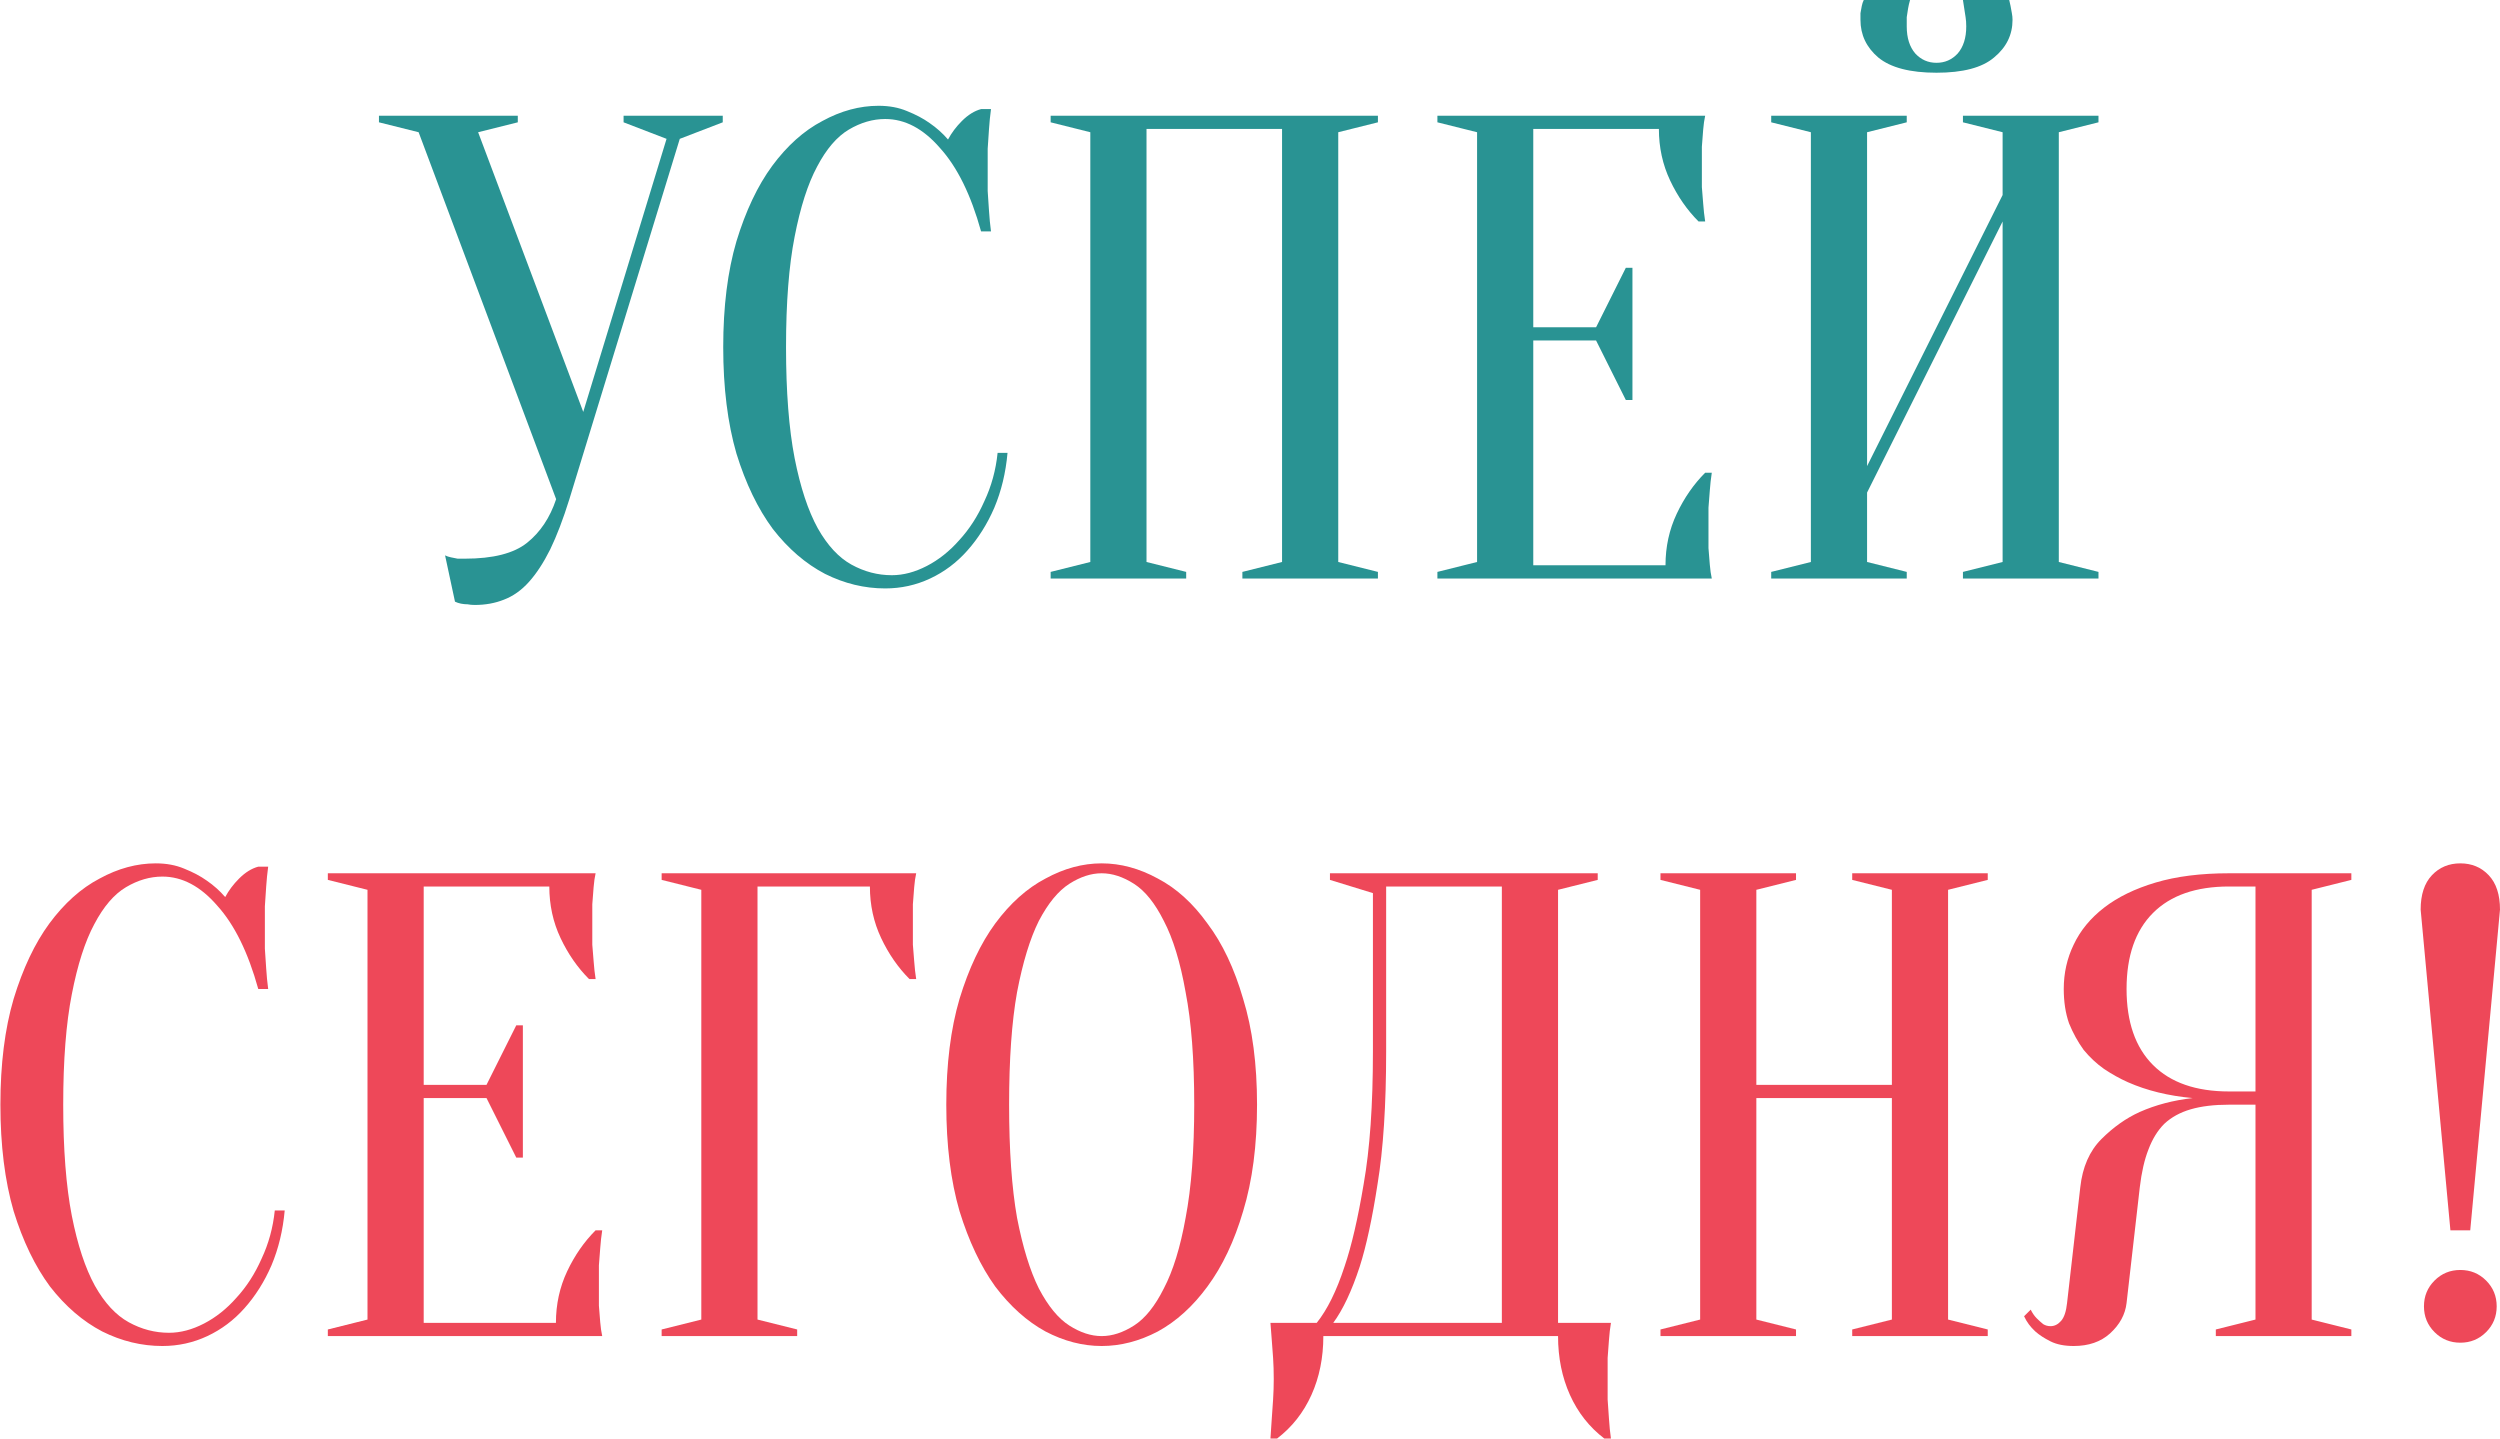 <?xml version="1.0" encoding="UTF-8"?> <svg xmlns="http://www.w3.org/2000/svg" width="363" height="209" viewBox="0 0 363 209" fill="none"><path d="M84.688 59.808L96.784 20.16L90.544 17.76V16.8H104.944V17.76L98.704 20.16L82.672 72.48C81.776 75.36 80.848 77.792 79.888 79.776C78.928 81.696 77.904 83.264 76.816 84.48C75.728 85.696 74.512 86.56 73.168 87.072C71.888 87.584 70.48 87.84 68.944 87.84C68.56 87.84 68.208 87.808 67.888 87.744C67.568 87.744 67.248 87.712 66.928 87.648C66.608 87.584 66.32 87.488 66.064 87.36L64.624 80.64C64.88 80.768 65.168 80.864 65.488 80.928C65.808 80.992 66.128 81.056 66.448 81.12C66.768 81.12 67.12 81.12 67.504 81.12C71.6 81.12 74.608 80.352 76.528 78.816C78.448 77.28 79.856 75.168 80.752 72.48L60.784 19.2L55.024 17.76V16.8H75.184V17.76L69.424 19.2L84.688 59.808Z" fill="#299393"></path><path d="M128.532 17.28C126.74 17.28 124.98 17.792 123.252 18.816C121.524 19.84 119.988 21.632 118.644 24.192C117.3 26.688 116.212 30.08 115.38 34.368C114.548 38.592 114.132 43.936 114.132 50.4C114.132 56.864 114.548 62.24 115.38 66.528C116.212 70.752 117.332 74.144 118.74 76.704C120.148 79.2 121.78 80.96 123.636 81.984C125.492 83.008 127.444 83.52 129.492 83.52C131.156 83.52 132.852 83.072 134.58 82.176C136.308 81.28 137.876 80.032 139.284 78.432C140.756 76.832 141.972 74.944 142.932 72.768C143.956 70.592 144.596 68.256 144.852 65.76H146.292C146.036 68.64 145.396 71.296 144.372 73.728C143.348 76.096 142.036 78.176 140.436 79.968C138.9 81.696 137.108 83.04 135.06 84C133.012 84.96 130.836 85.44 128.532 85.44C125.524 85.44 122.612 84.736 119.796 83.328C116.98 81.856 114.452 79.68 112.212 76.8C110.036 73.856 108.276 70.208 106.932 65.856C105.652 61.44 105.012 56.288 105.012 50.4C105.012 44.512 105.652 39.392 106.932 35.04C108.276 30.624 110.004 26.976 112.116 24.096C114.292 21.152 116.724 18.976 119.412 17.568C122.1 16.096 124.82 15.36 127.572 15.36C129.108 15.36 130.484 15.616 131.7 16.128C132.98 16.64 134.068 17.216 134.964 17.856C135.988 18.56 136.884 19.36 137.652 20.256C138.164 19.296 138.836 18.4 139.668 17.568C140.564 16.672 141.492 16.096 142.452 15.84H143.892C143.764 16.8 143.668 17.76 143.604 18.72C143.54 19.616 143.476 20.576 143.412 21.6C143.412 22.56 143.412 23.52 143.412 24.48C143.412 25.568 143.412 26.656 143.412 27.744C143.476 28.768 143.54 29.728 143.604 30.624C143.668 31.648 143.764 32.64 143.892 33.6H142.452C140.98 28.288 138.996 24.256 136.5 21.504C134.068 18.688 131.412 17.28 128.532 17.28Z" fill="#299393"></path><path d="M172.234 83.04V84H152.554V83.04L158.314 81.6V19.2L152.554 17.76V16.8H200.074V17.76L194.314 19.2V81.6L200.074 83.04V84H180.394V83.04L186.154 81.6V18.72H166.474V81.6L172.234 83.04Z" fill="#299393"></path><path d="M241.831 82.08C241.831 79.392 242.375 76.896 243.463 74.592C244.551 72.288 245.927 70.304 247.591 68.64H248.551C248.423 69.472 248.327 70.336 248.263 71.232C248.199 72 248.135 72.832 248.071 73.728C248.071 74.624 248.071 75.488 248.071 76.32C248.071 77.536 248.071 78.624 248.071 79.584C248.135 80.48 248.199 81.28 248.263 81.984C248.327 82.752 248.423 83.424 248.551 84H208.711V83.04L214.471 81.6V19.2L208.711 17.76V16.8H247.591C247.463 17.376 247.367 18.048 247.303 18.816C247.239 19.52 247.175 20.352 247.111 21.312C247.111 22.208 247.111 23.264 247.111 24.48C247.111 25.376 247.111 26.272 247.111 27.168C247.175 28 247.239 28.8 247.303 29.568C247.367 30.464 247.463 31.328 247.591 32.16H246.631C244.967 30.496 243.591 28.512 242.503 26.208C241.415 23.904 240.871 21.408 240.871 18.72H222.631V47.52H231.751L236.071 38.88H237.031V58.08H236.071L231.751 49.44H222.631V82.08H241.831Z" fill="#299393"></path><path d="M271.099 71.52V81.6L276.859 83.04V84H257.179V83.04L262.939 81.6V19.2L257.179 17.76V16.8H276.859V17.76L271.099 19.2V67.68L290.779 28.32V19.2L285.019 17.76V16.8H304.699V17.76L298.939 19.2V81.6L304.699 83.04V84H285.019V83.04L290.779 81.6V32.16L271.099 71.52ZM281.179 9.12C282.395 9.12 283.419 8.672 284.251 7.776C285.083 6.816 285.499 5.504 285.499 3.84C285.499 3.328 285.467 2.88 285.403 2.496C285.339 2.048 285.275 1.632 285.211 1.248C285.147 0.864 285.083 0.448 285.019 0H291.739C291.803 0.256 291.867 0.544 291.931 0.864C291.995 1.184 292.059 1.536 292.123 1.92C292.187 2.24 292.219 2.56 292.219 2.88C292.219 5.056 291.323 6.88 289.531 8.352C287.803 9.824 285.019 10.56 281.179 10.56C277.339 10.56 274.523 9.824 272.731 8.352C271.003 6.88 270.139 5.056 270.139 2.88C270.139 2.56 270.139 2.24 270.139 1.92C270.203 1.536 270.267 1.184 270.331 0.864C270.395 0.544 270.491 0.256 270.619 0H277.339C277.211 0.448 277.115 0.864 277.051 1.248C276.987 1.632 276.923 2.048 276.859 2.496C276.859 2.88 276.859 3.328 276.859 3.84C276.859 5.504 277.275 6.816 278.107 7.776C278.939 8.672 279.963 9.12 281.179 9.12Z" fill="#299393"></path><path d="M23.579 127.28C21.787 127.28 20.027 127.792 18.299 128.816C16.571 129.84 15.035 131.632 13.691 134.192C12.347 136.688 11.259 140.08 10.427 144.368C9.595 148.592 9.179 153.936 9.179 160.4C9.179 166.864 9.595 172.24 10.427 176.528C11.259 180.752 12.379 184.144 13.787 186.704C15.195 189.2 16.827 190.96 18.683 191.984C20.539 193.008 22.491 193.52 24.539 193.52C26.203 193.52 27.899 193.072 29.627 192.176C31.355 191.28 32.923 190.032 34.331 188.432C35.803 186.832 37.019 184.944 37.979 182.768C39.003 180.592 39.643 178.256 39.899 175.76H41.339C41.083 178.64 40.443 181.296 39.419 183.728C38.395 186.096 37.083 188.176 35.483 189.968C33.947 191.696 32.155 193.04 30.107 194C28.059 194.96 25.883 195.44 23.579 195.44C20.571 195.44 17.659 194.736 14.843 193.328C12.027 191.856 9.499 189.68 7.259 186.8C5.083 183.856 3.323 180.208 1.979 175.856C0.699 171.44 0.059 166.288 0.059 160.4C0.059 154.512 0.699 149.392 1.979 145.04C3.323 140.624 5.051 136.976 7.163 134.096C9.339 131.152 11.771 128.976 14.459 127.568C17.147 126.096 19.867 125.36 22.619 125.36C24.155 125.36 25.531 125.616 26.747 126.128C28.027 126.64 29.115 127.216 30.011 127.856C31.035 128.56 31.931 129.36 32.699 130.256C33.211 129.296 33.883 128.4 34.715 127.568C35.611 126.672 36.539 126.096 37.499 125.84H38.939C38.811 126.8 38.715 127.76 38.651 128.72C38.587 129.616 38.523 130.576 38.459 131.6C38.459 132.56 38.459 133.52 38.459 134.48C38.459 135.568 38.459 136.656 38.459 137.744C38.523 138.768 38.587 139.728 38.651 140.624C38.715 141.648 38.811 142.64 38.939 143.6H37.499C36.027 138.288 34.043 134.256 31.547 131.504C29.115 128.688 26.459 127.28 23.579 127.28Z" fill="#EE4859"></path><path d="M80.721 192.08C80.721 189.392 81.265 186.896 82.353 184.592C83.441 182.288 84.817 180.304 86.481 178.64H87.441C87.313 179.472 87.217 180.336 87.153 181.232C87.089 182 87.025 182.832 86.961 183.728C86.961 184.624 86.961 185.488 86.961 186.32C86.961 187.536 86.961 188.624 86.961 189.584C87.025 190.48 87.089 191.28 87.153 191.984C87.217 192.752 87.313 193.424 87.441 194H47.601V193.04L53.361 191.6V129.2L47.601 127.76V126.8H86.481C86.353 127.376 86.257 128.048 86.193 128.816C86.129 129.52 86.065 130.352 86.001 131.312C86.001 132.208 86.001 133.264 86.001 134.48C86.001 135.376 86.001 136.272 86.001 137.168C86.065 138 86.129 138.8 86.193 139.568C86.257 140.464 86.353 141.328 86.481 142.16H85.521C83.857 140.496 82.481 138.512 81.393 136.208C80.305 133.904 79.761 131.408 79.761 128.72H61.521V157.52H70.641L74.961 148.88H75.921V168.08H74.961L70.641 159.44H61.521V192.08H80.721Z" fill="#EE4859"></path><path d="M109.99 191.6L115.75 193.04V194H96.07V193.04L101.83 191.6V129.2L96.07 127.76V126.8H133.03C132.902 127.376 132.806 128.048 132.742 128.816C132.678 129.52 132.614 130.352 132.55 131.312C132.55 132.208 132.55 133.264 132.55 134.48C132.55 135.376 132.55 136.272 132.55 137.168C132.614 138 132.678 138.8 132.742 139.568C132.806 140.464 132.902 141.328 133.03 142.16H132.07C130.406 140.496 129.03 138.512 127.942 136.208C126.854 133.904 126.31 131.408 126.31 128.72H109.99V191.6Z" fill="#EE4859"></path><path d="M182.522 160.4C182.522 166.288 181.85 171.44 180.506 175.856C179.226 180.208 177.498 183.856 175.322 186.8C173.21 189.68 170.81 191.856 168.122 193.328C165.434 194.736 162.714 195.44 159.962 195.44C157.21 195.44 154.49 194.736 151.802 193.328C149.114 191.856 146.682 189.68 144.506 186.8C142.394 183.856 140.666 180.208 139.322 175.856C138.042 171.44 137.402 166.288 137.402 160.4C137.402 154.512 138.042 149.392 139.322 145.04C140.666 140.624 142.394 136.976 144.506 134.096C146.682 131.152 149.114 128.976 151.802 127.568C154.49 126.096 157.21 125.36 159.962 125.36C162.714 125.36 165.434 126.096 168.122 127.568C170.81 128.976 173.21 131.152 175.322 134.096C177.498 136.976 179.226 140.624 180.506 145.04C181.85 149.392 182.522 154.512 182.522 160.4ZM173.402 160.4C173.402 153.808 172.986 148.368 172.154 144.08C171.386 139.728 170.33 136.272 168.986 133.712C167.706 131.152 166.266 129.36 164.666 128.336C163.066 127.312 161.498 126.8 159.962 126.8C158.426 126.8 156.858 127.312 155.258 128.336C153.658 129.36 152.186 131.152 150.842 133.712C149.562 136.272 148.506 139.728 147.674 144.08C146.906 148.368 146.522 153.808 146.522 160.4C146.522 166.992 146.906 172.464 147.674 176.816C148.506 181.104 149.562 184.528 150.842 187.088C152.186 189.648 153.658 191.44 155.258 192.464C156.858 193.488 158.426 194 159.962 194C161.498 194 163.066 193.488 164.666 192.464C166.266 191.44 167.706 189.648 168.986 187.088C170.33 184.528 171.386 181.104 172.154 176.816C172.986 172.464 173.402 166.992 173.402 160.4Z" fill="#EE4859"></path><path d="M192.149 194C192.149 197.136 191.573 199.984 190.421 202.544C189.269 205.104 187.605 207.216 185.429 208.88H184.469C184.533 207.984 184.597 207.024 184.661 206C184.725 205.168 184.789 204.24 184.853 203.216C184.917 202.192 184.949 201.2 184.949 200.24C184.949 199.152 184.917 198.128 184.853 197.168C184.789 196.208 184.725 195.344 184.661 194.576C184.597 193.68 184.533 192.848 184.469 192.08H191.189C192.725 190.16 194.069 187.44 195.221 183.92C196.245 180.912 197.173 176.912 198.005 171.92C198.901 166.864 199.349 160.464 199.349 152.72V129.68L193.109 127.76V126.8H231.989V127.76L226.229 129.2V192.08H233.909C233.781 192.848 233.685 193.68 233.621 194.576C233.557 195.344 233.493 196.208 233.429 197.168C233.429 198.128 233.429 199.152 233.429 200.24C233.429 201.2 233.429 202.192 233.429 203.216C233.493 204.24 233.557 205.168 233.621 206C233.685 207.024 233.781 207.984 233.909 208.88H232.949C230.773 207.216 229.109 205.104 227.957 202.544C226.805 199.984 226.229 197.136 226.229 194H192.149ZM201.269 152.72C201.269 160.464 200.853 166.864 200.021 171.92C199.253 176.912 198.389 180.912 197.429 183.92C196.277 187.44 194.997 190.16 193.589 192.08H218.069V128.72H201.269V152.72Z" fill="#EE4859"></path><path d="M255.021 159.44V191.6L260.781 193.04V194H241.101V193.04L246.861 191.6V129.2L241.101 127.76V126.8H260.781V127.76L255.021 129.2V157.52H274.701V129.2L268.941 127.76V126.8H288.621V127.76L282.861 129.2V191.6L288.621 193.04V194H268.941V193.04L274.701 191.6V159.44H255.021Z" fill="#EE4859"></path><path d="M341.417 126.8V127.76L335.657 129.2V191.6L341.417 193.04V194H321.737V193.04L327.497 191.6V160.4H323.657C321.481 160.4 319.625 160.624 318.089 161.072C316.553 161.52 315.273 162.224 314.249 163.184C313.289 164.144 312.521 165.392 311.945 166.928C311.369 168.4 310.953 170.224 310.697 172.4L308.777 189.2C308.585 190.864 307.785 192.336 306.377 193.616C305.033 194.832 303.273 195.44 301.097 195.44C299.753 195.44 298.633 195.216 297.737 194.768C296.841 194.32 296.105 193.84 295.529 193.328C294.825 192.688 294.281 191.952 293.897 191.12L294.857 190.16C295.113 190.672 295.401 191.088 295.721 191.408C296.041 191.728 296.361 192.016 296.681 192.272C297.001 192.464 297.353 192.56 297.737 192.56C298.313 192.56 298.825 192.304 299.273 191.792C299.721 191.28 300.009 190.416 300.137 189.2L302.057 172.4C302.377 169.456 303.401 167.12 305.129 165.392C306.857 163.664 308.713 162.352 310.697 161.456C313.001 160.432 315.561 159.76 318.377 159.44C314.857 159.12 311.721 158.352 308.969 157.136C307.817 156.624 306.665 155.984 305.513 155.216C304.425 154.448 303.433 153.52 302.537 152.432C301.705 151.28 301.001 150 300.425 148.592C299.913 147.12 299.657 145.456 299.657 143.6C299.657 141.296 300.137 139.152 301.097 137.168C302.057 135.12 303.529 133.328 305.513 131.792C307.497 130.256 309.993 129.04 313.001 128.144C316.009 127.248 319.561 126.8 323.657 126.8H341.417ZM308.777 143.6C308.777 148.4 310.057 152.08 312.617 154.64C315.177 157.2 318.857 158.48 323.657 158.48H327.497V128.72H323.657C318.857 128.72 315.177 130 312.617 132.56C310.057 135.12 308.777 138.8 308.777 143.6Z" fill="#EE4859"></path><path d="M357.239 125.36C358.903 125.36 360.279 125.936 361.367 127.088C362.455 128.24 362.999 129.904 362.999 132.08L358.679 178.64H355.799L351.479 132.08C351.479 129.904 352.023 128.24 353.111 127.088C354.199 125.936 355.575 125.36 357.239 125.36ZM351.959 189.68C351.959 188.208 352.471 186.96 353.495 185.936C354.519 184.912 355.767 184.4 357.239 184.4C358.711 184.4 359.959 184.912 360.983 185.936C362.007 186.96 362.519 188.208 362.519 189.68C362.519 191.152 362.007 192.4 360.983 193.424C359.959 194.448 358.711 194.96 357.239 194.96C355.767 194.96 354.519 194.448 353.495 193.424C352.471 192.4 351.959 191.152 351.959 189.68Z" fill="#EE4859"></path></svg> 